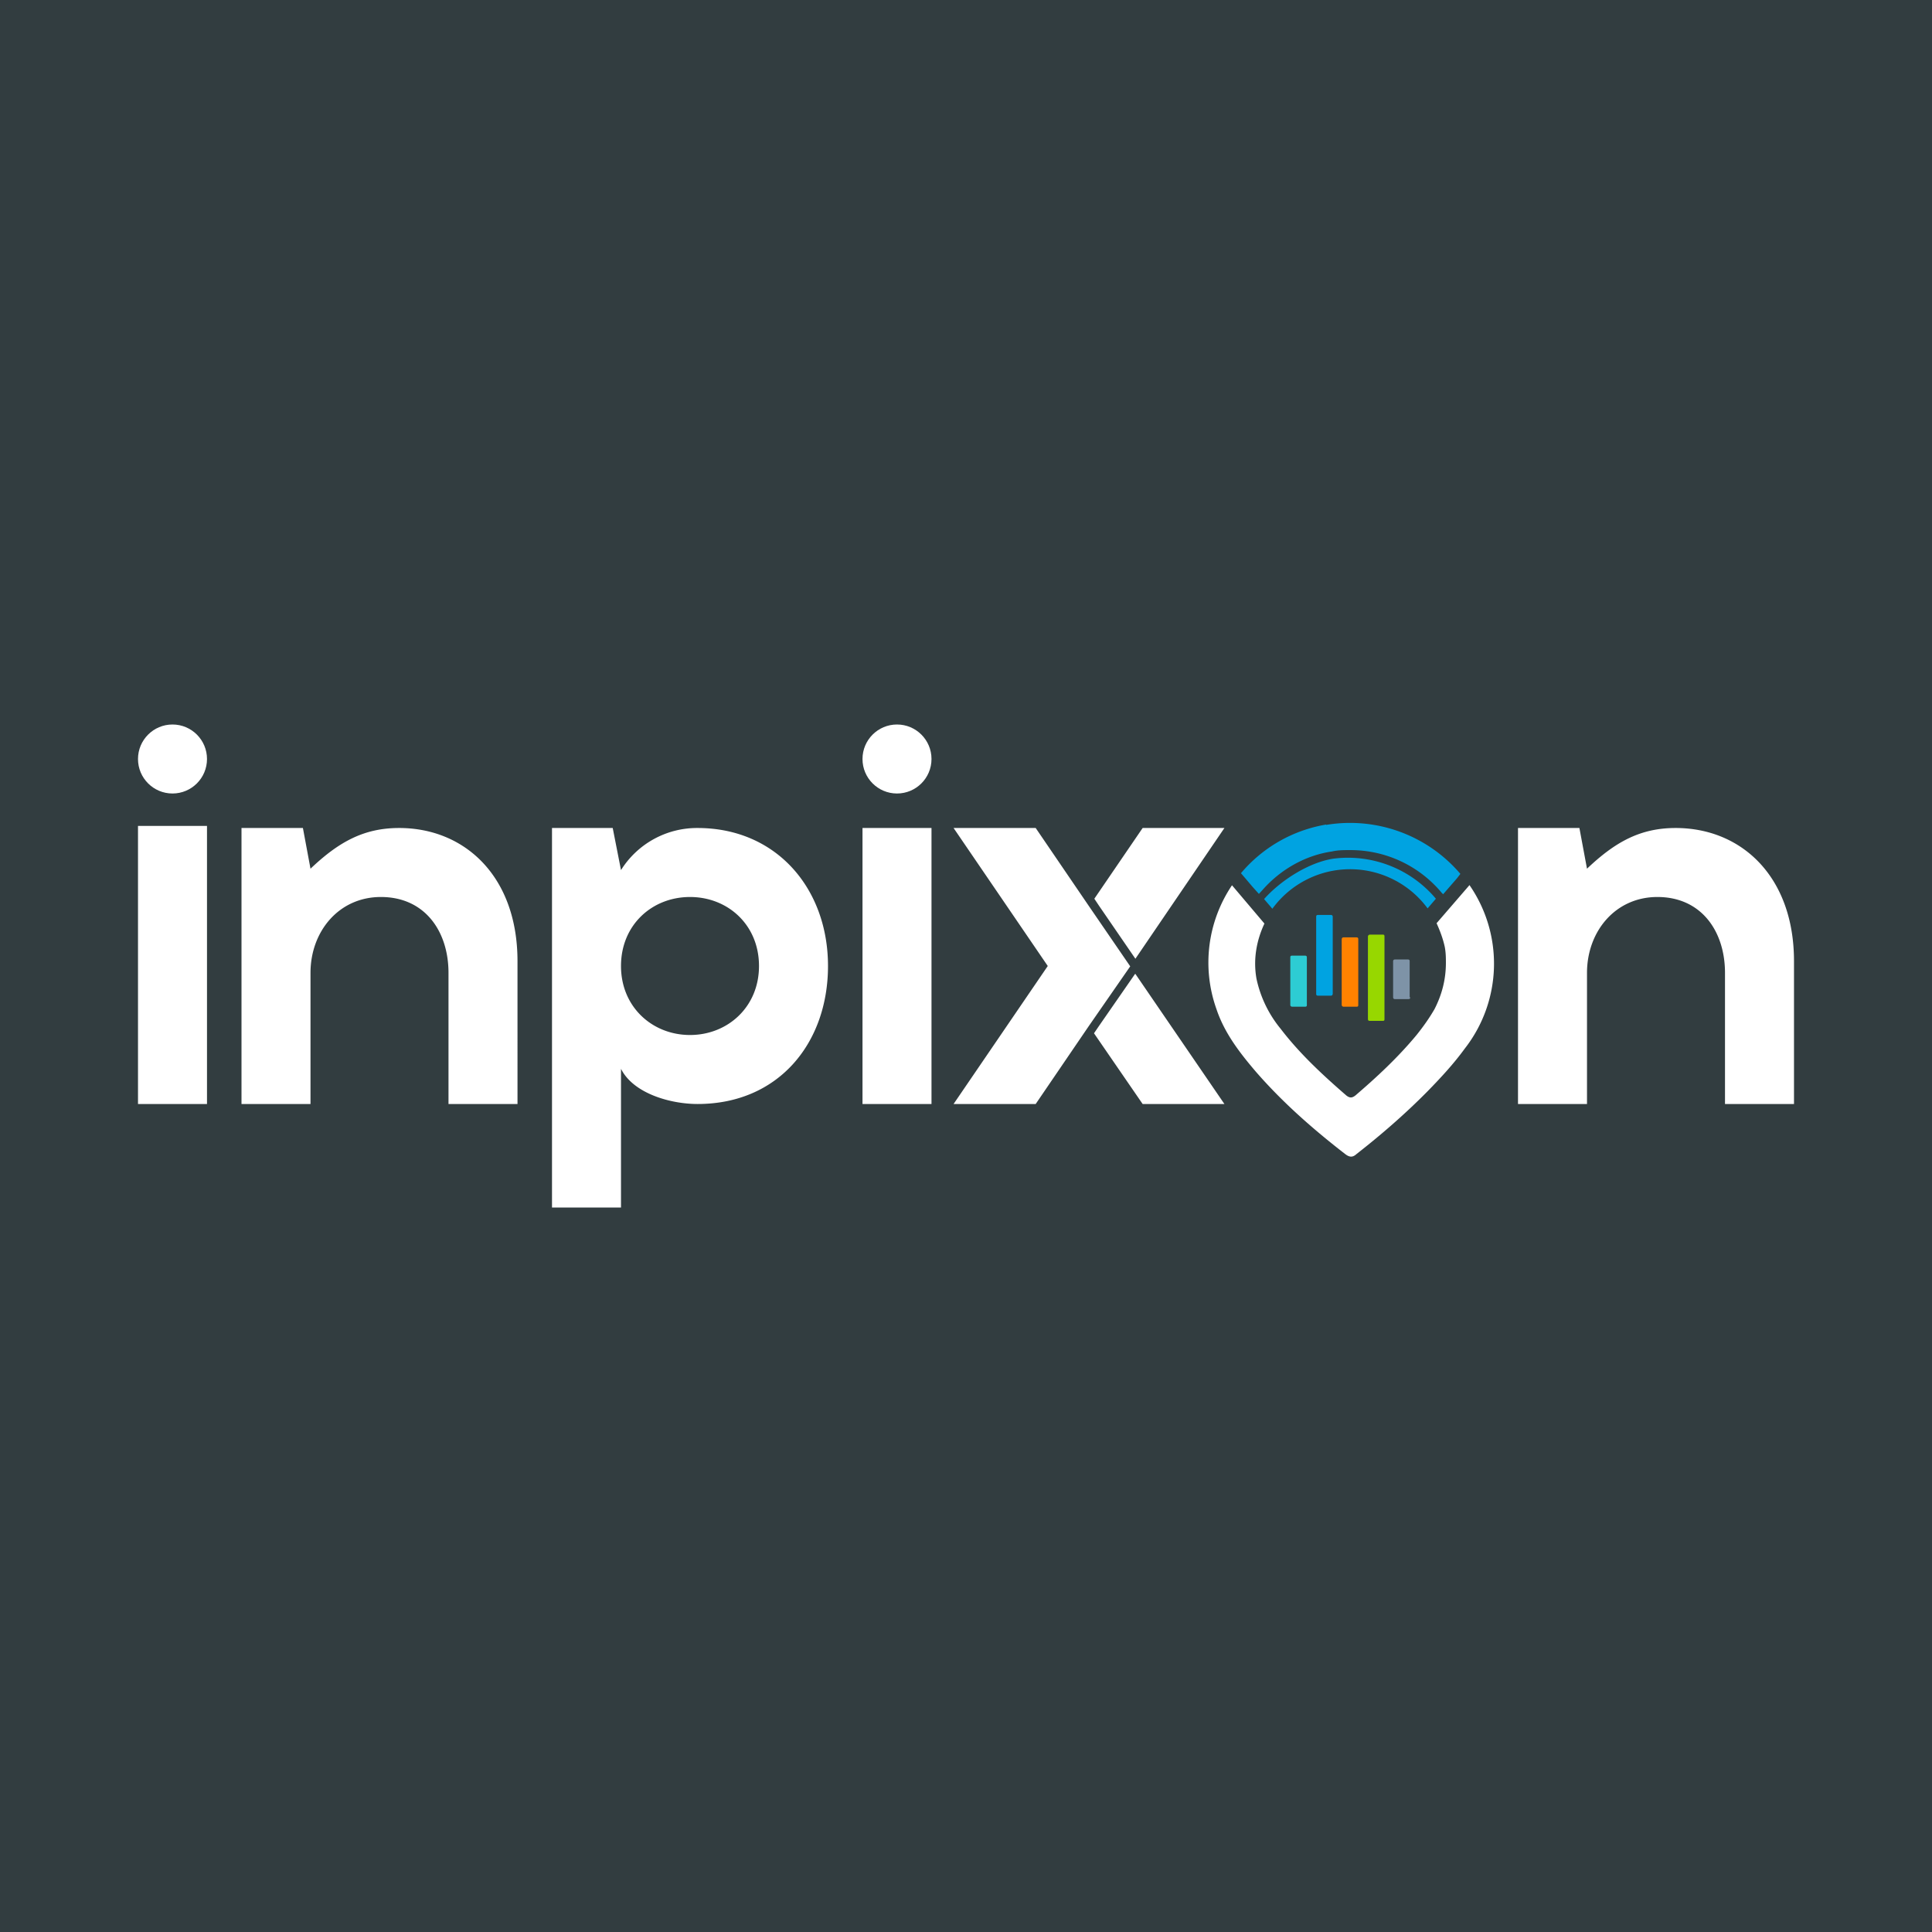<!-- by Finnhub --><svg xmlns="http://www.w3.org/2000/svg" width="56" height="56"><path fill="#323D40" d="M0 0h56v56H0z"/><path d="M31.56 26.26L30.02 24h-2.38l2.73 4-2.73 4h2.38l1.54-2.26 1.2-1.73-1.2-1.75zm.3 0l1.05 1.53L35.49 24h-2.37l-1.4 2.05.14.21zm1.04 1.97l-1.04 1.5-.15.22L33.12 32h2.37l-2.58-3.77zM4 23.94V32h2v-8.06H4zM13 32v-3.8c0-1.2-.68-2.2-1.96-2.2C9.82 26 9 27 9 28.2V32H7v-8h1.78L9 25.18c.82-.78 1.55-1.18 2.57-1.18 1.9 0 3.43 1.4 3.43 3.86V32h-2zm37 0v-3.8c0-1.2-.68-2.2-1.96-2.2-1.22 0-2.04 1-2.04 2.2V32h-2v-8h1.78l.22 1.18c.82-.78 1.55-1.18 2.57-1.18 1.9 0 3.43 1.4 3.43 3.86V32h-2zm-34 3V24h1.76l.24 1.22A2.6 2.6 0 0120.22 24C22.5 24 24 25.75 24 28c0 2.23-1.43 4-3.78 4-.78 0-1.86-.3-2.22-1.02V35h-2zm6-7c0-1.19-.9-2-2-2s-2 .81-2 2 .91 2 2 2c1.09 0 2-.81 2-2zm3-4v8h2v-8h-2z" fill="#fff"/><path d="M37.88 29.14c0 .03-.02.04-.05.04h-.38c-.03 0-.05-.03-.05-.04v-1.4c0-.03.02-.04.05-.04h.38c.03 0 .05.01.05.05v1.39z" fill="#2DCCD3"/><path d="M38.63 28.8c0 .04-.02.06-.05.06h-.38c-.04 0-.05-.02-.05-.05v-2.24c0-.03.01-.05.05-.05h.38c.03 0 .05.02.05.05v2.24z" fill="#00A3E1"/><path d="M39.37 29.13c0 .04-.01.05-.05.05h-.38c-.03 0-.05-.03-.05-.05v-1.9c0-.04.02-.06.05-.06h.38c.04 0 .05.02.05.05v1.91z" fill="#FF8200"/><path d="M40.13 29.54c0 .04-.01.05-.04.05h-.39c-.03 0-.05-.01-.05-.05v-2.4c0-.03.04-.05.05-.05h.39c.03 0 .04.02.04.05v2.4z" fill="#97D700"/><path d="M40.88 28.9c0 .04-.02.06-.05.06h-.4c-.03 0-.05-.02-.05-.05v-1.05c0-.03.02-.05.05-.05h.38c.04 0 .05.02.05.05v1.05h.02z" fill="#7E93A7"/><path d="M42.59 25.66l-.95 1.1c.1.22.19.46.24.7.03.17.03.32.03.45 0 .49-.12.93-.33 1.34-.15.26-.32.5-.52.75-.53.64-1.14 1.21-1.77 1.75-.1.08-.17.08-.27 0-.68-.59-1.35-1.21-1.9-1.93a3.4 3.4 0 01-.7-1.45c-.1-.56 0-1.11.23-1.6l-.94-1.11a4.01 4.01 0 00-.45 3.59c.23.69.67 1.26 1.13 1.8.78.9 1.67 1.68 2.6 2.4.13.1.22.1.33 0 .73-.57 1.43-1.18 2.07-1.83.39-.4.75-.79 1.07-1.23a4 4 0 00.13-4.74z" fill="#fff"/><path d="M38.44 23.9a4.12 4.12 0 00-2.47 1.41l.34.4.18.2.11-.12c.53-.6 1.25-1 2.01-1.11.17-.04.35-.04.53-.04 1.04 0 2 .46 2.65 1.24l.04.04.4-.46.1-.13a4.2 4.2 0 00-3.89-1.42z" fill="#00A3E1"/><path d="M41.62 26.05a3.33 3.33 0 00-2.98-1.16c-.7.11-1.51.62-2 1.17l.24.28a2.79 2.79 0 014.5-.01l.24-.28z" fill="#00A3E1"/><circle cx="5" cy="22" r="1" fill="#fff"/><circle cx="26" cy="22" r="1" fill="#fff"/></svg>